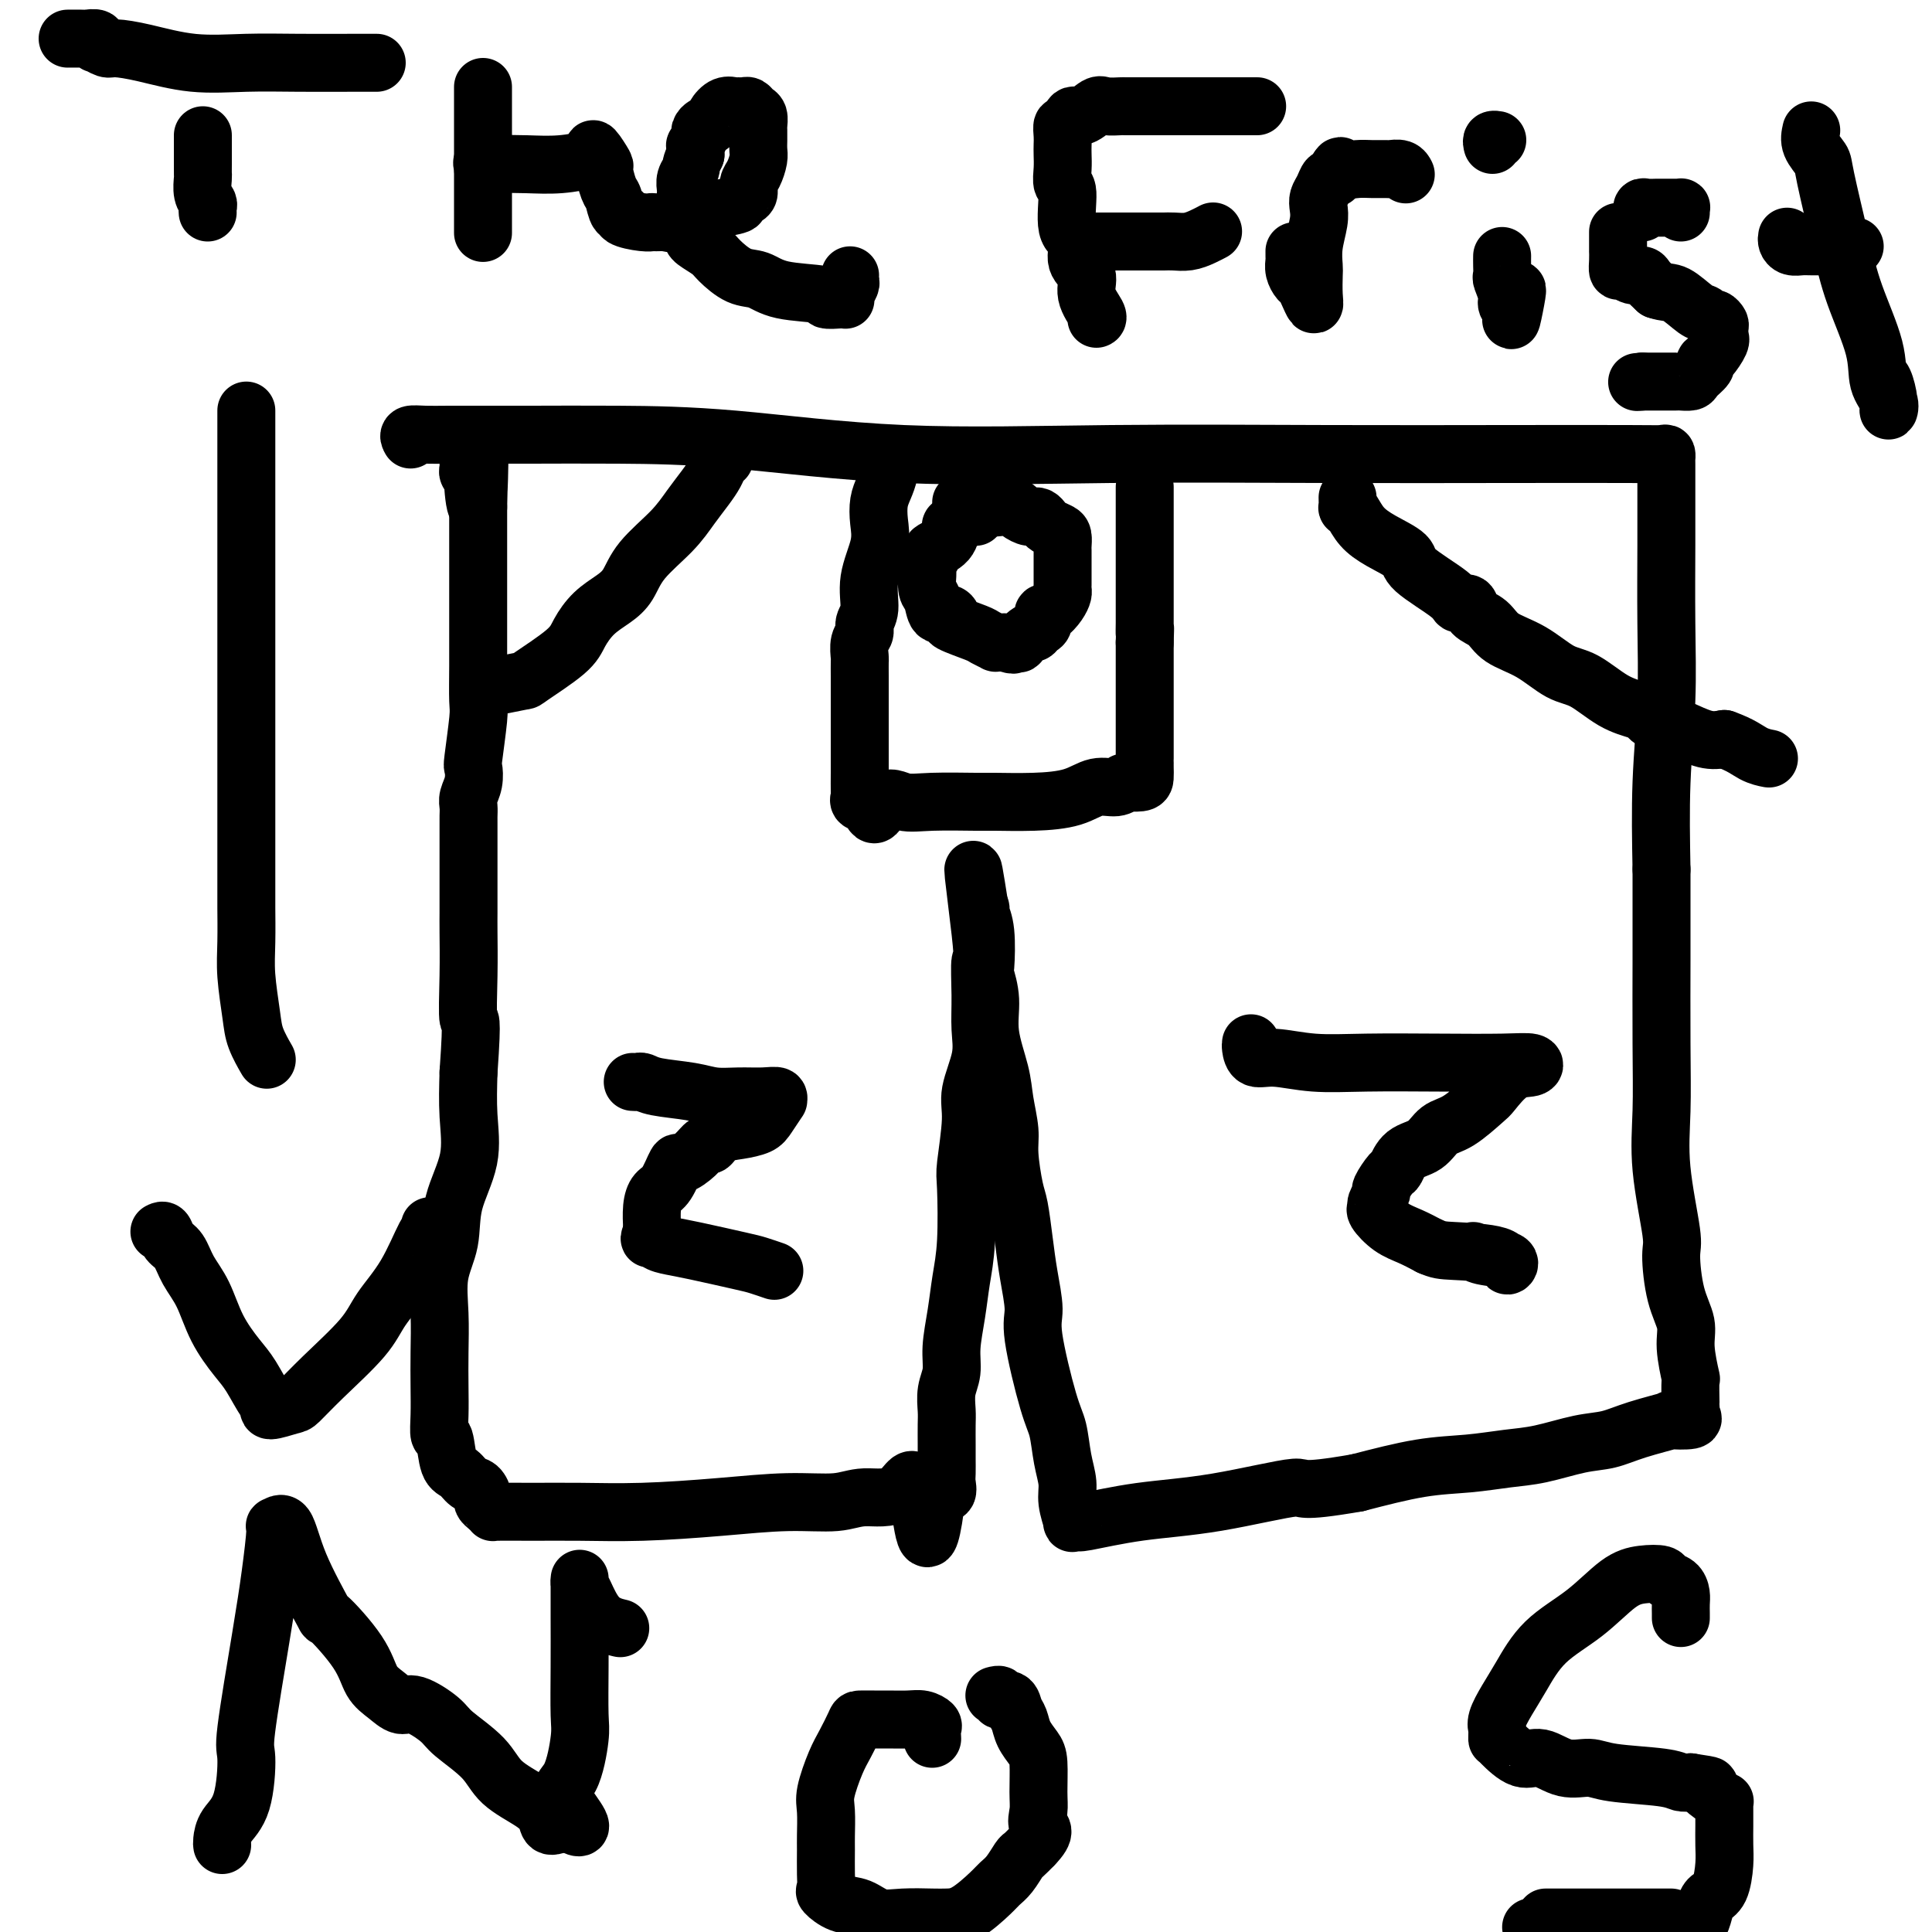 <svg viewBox='0 0 400 400' version='1.1' xmlns='http://www.w3.org/2000/svg' xmlns:xlink='http://www.w3.org/1999/xlink'><g fill='none' stroke='#000000' stroke-width='12' stroke-linecap='round' stroke-linejoin='round'><path d='M85,91c-0.241,-0.423 -0.483,-0.845 0,-1c0.483,-0.155 1.689,-0.042 3,0c1.311,0.042 2.726,0.012 5,0c2.274,-0.012 5.407,-0.006 8,0c2.593,0.006 4.646,0.012 9,0c4.354,-0.012 11.009,-0.042 18,0c6.991,0.042 14.320,0.155 24,1c9.680,0.845 21.713,2.423 35,3c13.287,0.577 27.830,0.155 43,0c15.170,-0.155 30.969,-0.043 45,0c14.031,0.043 26.296,0.015 37,0c10.704,-0.015 19.849,-0.018 25,0c5.151,0.018 6.308,0.058 7,0c0.692,-0.058 0.917,-0.214 1,0c0.083,0.214 0.022,0.799 0,1c-0.022,0.201 -0.006,0.017 0,1c0.006,0.983 0.003,3.132 0,5c-0.003,1.868 -0.004,3.453 0,5c0.004,1.547 0.015,3.055 0,7c-0.015,3.945 -0.056,10.325 0,16c0.056,5.675 0.207,10.643 0,16c-0.207,5.357 -0.774,11.102 -1,17c-0.226,5.898 -0.113,11.949 0,18'/><path d='M344,180c0.002,16.766 0.008,15.679 0,19c-0.008,3.321 -0.031,11.048 0,17c0.031,5.952 0.115,10.128 0,14c-0.115,3.872 -0.429,7.442 0,12c0.429,4.558 1.603,10.106 2,13c0.397,2.894 0.019,3.134 0,5c-0.019,1.866 0.321,5.357 1,8c0.679,2.643 1.699,4.436 2,6c0.301,1.564 -0.115,2.898 0,5c0.115,2.102 0.763,4.973 1,6c0.237,1.027 0.064,0.212 0,1c-0.064,0.788 -0.018,3.181 0,4c0.018,0.819 0.009,0.066 0,0c-0.009,-0.066 -0.019,0.557 0,1c0.019,0.443 0.067,0.706 0,1c-0.067,0.294 -0.250,0.620 0,1c0.250,0.380 0.932,0.813 0,1c-0.932,0.187 -3.477,0.129 -4,0c-0.523,-0.129 0.977,-0.329 0,0c-0.977,0.329 -4.432,1.187 -7,2c-2.568,0.813 -4.248,1.580 -6,2c-1.752,0.420 -3.575,0.492 -6,1c-2.425,0.508 -5.451,1.451 -8,2c-2.549,0.549 -4.621,0.704 -7,1c-2.379,0.296 -5.063,0.734 -8,1c-2.937,0.266 -6.125,0.362 -10,1c-3.875,0.638 -8.438,1.819 -13,3'/><path d='M281,307c-12.862,2.234 -10.517,0.819 -13,1c-2.483,0.181 -9.794,1.956 -16,3c-6.206,1.044 -11.308,1.355 -16,2c-4.692,0.645 -8.974,1.625 -11,2c-2.026,0.375 -1.796,0.145 -2,0c-0.204,-0.145 -0.842,-0.206 -1,0c-0.158,0.206 0.165,0.680 0,0c-0.165,-0.680 -0.819,-2.515 -1,-4c-0.181,-1.485 0.112,-2.621 0,-4c-0.112,-1.379 -0.628,-3.002 -1,-5c-0.372,-1.998 -0.600,-4.371 -1,-6c-0.400,-1.629 -0.972,-2.516 -2,-6c-1.028,-3.484 -2.513,-9.567 -3,-13c-0.487,-3.433 0.025,-4.218 0,-6c-0.025,-1.782 -0.585,-4.563 -1,-7c-0.415,-2.437 -0.685,-4.530 -1,-7c-0.315,-2.470 -0.676,-5.317 -1,-7c-0.324,-1.683 -0.610,-2.200 -1,-4c-0.390,-1.800 -0.883,-4.881 -1,-7c-0.117,-2.119 0.141,-3.275 0,-5c-0.141,-1.725 -0.683,-4.018 -1,-6c-0.317,-1.982 -0.411,-3.653 -1,-6c-0.589,-2.347 -1.673,-5.369 -2,-8c-0.327,-2.631 0.105,-4.869 0,-7c-0.105,-2.131 -0.746,-4.155 -1,-5c-0.254,-0.845 -0.121,-0.511 0,-2c0.121,-1.489 0.228,-4.801 0,-7c-0.228,-2.199 -0.792,-3.284 -1,-4c-0.208,-0.716 -0.059,-1.062 0,-1c0.059,0.062 0.030,0.531 0,1'/><path d='M203,189c-2.939,-18.862 -0.785,-3.017 0,4c0.785,7.017 0.203,5.205 0,6c-0.203,0.795 -0.025,4.195 0,7c0.025,2.805 -0.102,5.014 0,7c0.102,1.986 0.434,3.750 0,6c-0.434,2.250 -1.632,4.988 -2,7c-0.368,2.012 0.094,3.299 0,6c-0.094,2.701 -0.746,6.817 -1,9c-0.254,2.183 -0.111,2.431 0,5c0.111,2.569 0.188,7.457 0,11c-0.188,3.543 -0.643,5.742 -1,8c-0.357,2.258 -0.618,4.576 -1,7c-0.382,2.424 -0.887,4.955 -1,7c-0.113,2.045 0.166,3.604 0,5c-0.166,1.396 -0.777,2.628 -1,4c-0.223,1.372 -0.060,2.885 0,4c0.060,1.115 0.016,1.831 0,3c-0.016,1.169 -0.003,2.790 0,4c0.003,1.210 -0.005,2.009 0,3c0.005,0.991 0.022,2.173 0,3c-0.022,0.827 -0.083,1.300 0,2c0.083,0.700 0.309,1.629 0,2c-0.309,0.371 -1.155,0.186 -2,0'/><path d='M194,309c-2.152,18.576 -3.031,5.015 -4,0c-0.969,-5.015 -2.029,-1.485 -4,0c-1.971,1.485 -4.853,0.923 -7,1c-2.147,0.077 -3.557,0.791 -6,1c-2.443,0.209 -5.918,-0.088 -10,0c-4.082,0.088 -8.772,0.559 -14,1c-5.228,0.441 -10.994,0.851 -16,1c-5.006,0.149 -9.253,0.037 -13,0c-3.747,-0.037 -6.994,0.001 -10,0c-3.006,-0.001 -5.772,-0.041 -7,0c-1.228,0.041 -0.920,0.162 -1,0c-0.080,-0.162 -0.549,-0.606 -1,-1c-0.451,-0.394 -0.883,-0.739 -1,-1c-0.117,-0.261 0.081,-0.437 0,-1c-0.081,-0.563 -0.441,-1.514 -1,-2c-0.559,-0.486 -1.316,-0.506 -2,-1c-0.684,-0.494 -1.293,-1.463 -2,-2c-0.707,-0.537 -1.510,-0.641 -2,-2c-0.490,-1.359 -0.667,-3.974 -1,-5c-0.333,-1.026 -0.821,-0.463 -1,-1c-0.179,-0.537 -0.050,-2.175 0,-4c0.050,-1.825 0.021,-3.836 0,-6c-0.021,-2.164 -0.033,-4.480 0,-7c0.033,-2.520 0.111,-5.244 0,-8c-0.111,-2.756 -0.412,-5.542 0,-8c0.412,-2.458 1.536,-4.587 2,-7c0.464,-2.413 0.269,-5.111 1,-8c0.731,-2.889 2.389,-5.970 3,-9c0.611,-3.030 0.175,-6.009 0,-9c-0.175,-2.991 -0.087,-5.996 0,-9'/><path d='M97,222c0.928,-13.061 0.249,-10.215 0,-11c-0.249,-0.785 -0.067,-5.201 0,-9c0.067,-3.799 0.018,-6.982 0,-9c-0.018,-2.018 -0.005,-2.872 0,-4c0.005,-1.128 0.001,-2.530 0,-4c-0.001,-1.470 -0.000,-3.008 0,-4c0.000,-0.992 0.000,-1.438 0,-2c-0.000,-0.562 -0.000,-1.238 0,-2c0.000,-0.762 0.000,-1.608 0,-2c-0.000,-0.392 -0.001,-0.331 0,-1c0.001,-0.669 0.004,-2.068 0,-3c-0.004,-0.932 -0.015,-1.396 0,-2c0.015,-0.604 0.056,-1.349 0,-2c-0.056,-0.651 -0.207,-1.207 0,-2c0.207,-0.793 0.774,-1.822 1,-3c0.226,-1.178 0.113,-2.505 0,-3c-0.113,-0.495 -0.226,-0.159 0,-2c0.226,-1.841 0.793,-5.860 1,-8c0.207,-2.140 0.056,-2.401 0,-4c-0.056,-1.599 -0.015,-4.535 0,-7c0.015,-2.465 0.004,-4.457 0,-6c-0.004,-1.543 -0.001,-2.635 0,-4c0.001,-1.365 0.000,-3.004 0,-5c-0.000,-1.996 -0.000,-4.350 0,-6c0.000,-1.650 0.000,-2.596 0,-3c-0.000,-0.404 -0.000,-0.266 0,-1c0.000,-0.734 0.000,-2.341 0,-3c-0.000,-0.659 -0.000,-0.370 0,-1c0.000,-0.630 0.000,-2.180 0,-3c-0.000,-0.820 -0.000,-0.910 0,-1'/><path d='M99,105c0.374,-18.461 0.311,-6.112 0,-2c-0.311,4.112 -0.868,-0.012 -1,-2c-0.132,-1.988 0.161,-1.839 0,-2c-0.161,-0.161 -0.775,-0.631 -1,-1c-0.225,-0.369 -0.061,-0.638 0,-1c0.061,-0.362 0.017,-0.818 0,-1c-0.017,-0.182 -0.009,-0.091 0,0'/><path d='M102,142c-0.135,0.117 -0.269,0.234 1,0c1.269,-0.234 3.942,-0.818 5,-1c1.058,-0.182 0.503,0.037 2,-1c1.497,-1.037 5.048,-3.329 7,-5c1.952,-1.671 2.305,-2.721 3,-4c0.695,-1.279 1.733,-2.788 3,-4c1.267,-1.212 2.765,-2.126 4,-3c1.235,-0.874 2.207,-1.707 3,-3c0.793,-1.293 1.406,-3.046 3,-5c1.594,-1.954 4.167,-4.110 6,-6c1.833,-1.890 2.926,-3.515 4,-5c1.074,-1.485 2.130,-2.829 3,-4c0.870,-1.171 1.553,-2.170 2,-3c0.447,-0.830 0.659,-1.493 1,-2c0.341,-0.507 0.812,-0.859 1,-1c0.188,-0.141 0.094,-0.070 0,0'/><path d='M279,103c0.020,0.856 0.040,1.713 0,2c-0.040,0.287 -0.139,0.006 0,0c0.139,-0.006 0.518,0.264 1,1c0.482,0.736 1.068,1.937 2,3c0.932,1.063 2.209,1.988 4,3c1.791,1.012 4.095,2.112 5,3c0.905,0.888 0.412,1.565 2,3c1.588,1.435 5.258,3.629 7,5c1.742,1.371 1.555,1.918 2,2c0.445,0.082 1.520,-0.300 2,0c0.480,0.300 0.364,1.282 1,2c0.636,0.718 2.023,1.173 3,2c0.977,0.827 1.544,2.025 3,3c1.456,0.975 3.801,1.728 6,3c2.199,1.272 4.253,3.062 6,4c1.747,0.938 3.187,1.025 5,2c1.813,0.975 3.998,2.839 6,4c2.002,1.161 3.822,1.619 5,2c1.178,0.381 1.715,0.684 2,1c0.285,0.316 0.320,0.646 1,1c0.680,0.354 2.007,0.734 3,1c0.993,0.266 1.652,0.418 3,1c1.348,0.582 3.385,1.595 5,2c1.615,0.405 2.807,0.203 4,0'/><path d='M357,153c3.500,1.238 4.750,2.333 6,3c1.250,0.667 2.500,0.905 3,1c0.500,0.095 0.250,0.048 0,0'/><path d='M46,382c-0.032,-0.165 -0.064,-0.330 0,-1c0.064,-0.670 0.223,-1.844 1,-3c0.777,-1.156 2.172,-2.292 3,-5c0.828,-2.708 1.088,-6.986 1,-9c-0.088,-2.014 -0.522,-1.764 0,-6c0.522,-4.236 2.002,-12.958 3,-19c0.998,-6.042 1.513,-9.403 2,-13c0.487,-3.597 0.945,-7.431 1,-9c0.055,-1.569 -0.292,-0.875 0,-1c0.292,-0.125 1.223,-1.070 2,0c0.777,1.070 1.401,4.156 3,8c1.599,3.844 4.175,8.447 5,10c0.825,1.553 -0.099,0.056 1,1c1.099,0.944 4.220,4.327 6,7c1.780,2.673 2.217,4.634 3,6c0.783,1.366 1.911,2.135 3,3c1.089,0.865 2.140,1.826 3,2c0.860,0.174 1.529,-0.439 3,0c1.471,0.439 3.745,1.930 5,3c1.255,1.070 1.492,1.718 3,3c1.508,1.282 4.286,3.199 6,5c1.714,1.801 2.363,3.485 4,5c1.637,1.515 4.264,2.860 6,4c1.736,1.140 2.583,2.076 3,3c0.417,0.924 0.405,1.835 1,2c0.595,0.165 1.798,-0.418 3,-1'/><path d='M117,377c6.160,3.766 1.559,-1.318 0,-4c-1.559,-2.682 -0.078,-2.963 1,-5c1.078,-2.037 1.753,-5.831 2,-8c0.247,-2.169 0.066,-2.711 0,-5c-0.066,-2.289 -0.018,-6.323 0,-10c0.018,-3.677 0.007,-6.996 0,-10c-0.007,-3.004 -0.009,-5.692 0,-7c0.009,-1.308 0.027,-1.237 0,-1c-0.027,0.237 -0.101,0.638 0,1c0.101,0.362 0.378,0.685 1,2c0.622,1.315 1.591,3.623 3,5c1.409,1.377 3.260,1.822 4,2c0.740,0.178 0.370,0.089 0,0'/><path d='M193,360c-0.044,-0.762 -0.087,-1.525 0,-2c0.087,-0.475 0.306,-0.663 0,-1c-0.306,-0.337 -1.136,-0.822 -2,-1c-0.864,-0.178 -1.761,-0.047 -3,0c-1.239,0.047 -2.822,0.011 -4,0c-1.178,-0.011 -1.953,0.003 -3,0c-1.047,-0.003 -2.365,-0.023 -3,0c-0.635,0.023 -0.587,0.090 -1,1c-0.413,0.910 -1.288,2.663 -2,4c-0.712,1.337 -1.263,2.256 -2,4c-0.737,1.744 -1.662,4.311 -2,6c-0.338,1.689 -0.090,2.498 0,4c0.090,1.502 0.022,3.697 0,5c-0.022,1.303 0.002,1.715 0,3c-0.002,1.285 -0.031,3.442 0,5c0.031,1.558 0.121,2.516 0,3c-0.121,0.484 -0.454,0.494 0,1c0.454,0.506 1.693,1.509 3,2c1.307,0.491 2.681,0.471 4,1c1.319,0.529 2.585,1.606 4,2c1.415,0.394 2.981,0.106 5,0c2.019,-0.106 4.491,-0.031 6,0c1.509,0.031 2.056,0.018 3,0c0.944,-0.018 2.284,-0.040 4,-1c1.716,-0.960 3.807,-2.858 5,-4c1.193,-1.142 1.488,-1.527 2,-2c0.512,-0.473 1.240,-1.034 2,-2c0.760,-0.966 1.551,-2.337 2,-3c0.449,-0.663 0.557,-0.618 1,-1c0.443,-0.382 1.222,-1.191 2,-2'/><path d='M214,382c3.011,-3.086 1.537,-3.301 1,-4c-0.537,-0.699 -0.137,-1.881 0,-3c0.137,-1.119 0.009,-2.177 0,-4c-0.009,-1.823 0.099,-4.413 0,-6c-0.099,-1.587 -0.407,-2.170 -1,-3c-0.593,-0.830 -1.473,-1.906 -2,-3c-0.527,-1.094 -0.700,-2.206 -1,-3c-0.300,-0.794 -0.725,-1.271 -1,-2c-0.275,-0.729 -0.400,-1.712 -1,-2c-0.600,-0.288 -1.676,0.119 -2,0c-0.324,-0.119 0.105,-0.763 0,-1c-0.105,-0.237 -0.744,-0.068 -1,0c-0.256,0.068 -0.128,0.034 0,0'/><path d='M348,335c0.004,-0.242 0.008,-0.484 0,-1c-0.008,-0.516 -0.027,-1.305 0,-2c0.027,-0.695 0.101,-1.297 0,-2c-0.101,-0.703 -0.377,-1.506 -1,-2c-0.623,-0.494 -1.594,-0.678 -2,-1c-0.406,-0.322 -0.246,-0.781 -1,-1c-0.754,-0.219 -2.421,-0.198 -4,0c-1.579,0.198 -3.070,0.572 -5,2c-1.930,1.428 -4.300,3.909 -7,6c-2.700,2.091 -5.728,3.793 -8,6c-2.272,2.207 -3.786,4.920 -5,7c-1.214,2.080 -2.129,3.528 -3,5c-0.871,1.472 -1.698,2.969 -2,4c-0.302,1.031 -0.081,1.597 0,2c0.081,0.403 0.020,0.642 0,1c-0.020,0.358 0.002,0.836 0,1c-0.002,0.164 -0.028,0.013 0,0c0.028,-0.013 0.111,0.111 1,1c0.889,0.889 2.584,2.542 4,3c1.416,0.458 2.553,-0.281 4,0c1.447,0.281 3.203,1.582 5,2c1.797,0.418 3.636,-0.045 5,0c1.364,0.045 2.252,0.600 5,1c2.748,0.400 7.355,0.646 10,1c2.645,0.354 3.327,0.815 4,1c0.673,0.185 1.336,0.092 2,0'/><path d='M350,369c5.985,0.895 3.446,0.631 3,1c-0.446,0.369 1.201,1.369 2,2c0.799,0.631 0.750,0.894 1,1c0.250,0.106 0.799,0.057 1,0c0.201,-0.057 0.054,-0.122 0,0c-0.054,0.122 -0.014,0.432 0,1c0.014,0.568 0.002,1.395 0,2c-0.002,0.605 0.007,0.988 0,2c-0.007,1.012 -0.029,2.654 0,4c0.029,1.346 0.110,2.396 0,4c-0.110,1.604 -0.411,3.761 -1,5c-0.589,1.239 -1.467,1.562 -2,2c-0.533,0.438 -0.720,0.993 -1,2c-0.280,1.007 -0.654,2.466 -1,3c-0.346,0.534 -0.663,0.142 -1,0c-0.337,-0.142 -0.694,-0.035 -1,0c-0.306,0.035 -0.563,-0.002 -1,0c-0.437,0.002 -1.055,0.042 -2,0c-0.945,-0.042 -2.216,-0.165 -4,0c-1.784,0.165 -4.081,0.619 -6,1c-1.919,0.381 -3.459,0.691 -5,1'/><path d='M317,399c0.000,0.000 0.000,0.000 0,0c0.000,0.000 0.000,0.000 0,0'/><path d='M320,397c0.303,0.000 0.606,0.000 1,0c0.394,0.000 0.879,0.000 1,0c0.121,0.000 -0.123,0.000 0,0c0.123,-0.000 0.614,0.000 1,0c0.386,0.000 0.667,0.000 1,0c0.333,0.000 0.719,0.000 1,0c0.281,0.000 0.456,0.000 1,0c0.544,0.000 1.455,0.000 3,0c1.545,0.000 3.723,0.000 5,0c1.277,0.000 1.652,0.000 3,0c1.348,0.000 3.668,0.000 5,0c1.332,-0.000 1.677,0.000 2,0c0.323,0.000 0.626,0.000 1,0c0.374,0.000 0.821,0.000 1,0c0.179,0.000 0.089,0.000 0,0'/><path d='M259,216c-0.040,0.188 -0.080,0.376 0,1c0.080,0.624 0.279,1.684 1,2c0.721,0.316 1.962,-0.111 4,0c2.038,0.111 4.872,0.761 8,1c3.128,0.239 6.550,0.068 11,0c4.450,-0.068 9.927,-0.032 15,0c5.073,0.032 9.741,0.061 13,0c3.259,-0.061 5.108,-0.212 6,0c0.892,0.212 0.826,0.789 0,1c-0.826,0.211 -2.413,0.058 -4,1c-1.587,0.942 -3.175,2.981 -4,4c-0.825,1.019 -0.885,1.020 -2,2c-1.115,0.980 -3.283,2.939 -5,4c-1.717,1.061 -2.984,1.224 -4,2c-1.016,0.776 -1.783,2.166 -3,3c-1.217,0.834 -2.885,1.111 -4,2c-1.115,0.889 -1.676,2.388 -2,3c-0.324,0.612 -0.412,0.335 -1,1c-0.588,0.665 -1.676,2.270 -2,3c-0.324,0.730 0.118,0.583 0,1c-0.118,0.417 -0.794,1.396 -1,2c-0.206,0.604 0.058,0.833 0,1c-0.058,0.167 -0.438,0.272 0,1c0.438,0.728 1.695,2.081 3,3c1.305,0.919 2.659,1.406 4,2c1.341,0.594 2.671,1.297 4,2'/><path d='M296,258c1.851,0.821 2.479,0.872 5,1c2.521,0.128 6.935,0.332 9,1c2.065,0.668 1.783,1.801 2,2c0.217,0.199 0.935,-0.534 0,-1c-0.935,-0.466 -3.521,-0.664 -5,-1c-1.479,-0.336 -1.851,-0.810 -2,-1c-0.149,-0.190 -0.074,-0.095 0,0'/><path d='M131,224c0.352,0.024 0.704,0.049 1,0c0.296,-0.049 0.535,-0.171 1,0c0.465,0.171 1.156,0.635 3,1c1.844,0.365 4.842,0.633 7,1c2.158,0.367 3.478,0.835 5,1c1.522,0.165 3.247,0.028 5,0c1.753,-0.028 3.535,0.055 5,0c1.465,-0.055 2.612,-0.246 3,0c0.388,0.246 0.015,0.931 0,1c-0.015,0.069 0.326,-0.477 0,0c-0.326,0.477 -1.320,1.978 -2,3c-0.680,1.022 -1.046,1.565 -2,2c-0.954,0.435 -2.495,0.763 -4,1c-1.505,0.237 -2.974,0.384 -4,1c-1.026,0.616 -1.608,1.703 -2,2c-0.392,0.297 -0.594,-0.194 -1,0c-0.406,0.194 -1.015,1.073 -2,2c-0.985,0.927 -2.345,1.902 -3,2c-0.655,0.098 -0.606,-0.681 -1,0c-0.394,0.681 -1.230,2.823 -2,4c-0.770,1.177 -1.474,1.388 -2,2c-0.526,0.612 -0.872,1.626 -1,3c-0.128,1.374 -0.036,3.107 0,4c0.036,0.893 0.018,0.947 0,1'/><path d='M135,255c-0.952,2.346 -0.333,1.210 0,1c0.333,-0.210 0.381,0.507 1,1c0.619,0.493 1.809,0.763 3,1c1.191,0.237 2.383,0.442 5,1c2.617,0.558 6.660,1.469 9,2c2.340,0.531 2.976,0.681 4,1c1.024,0.319 2.435,0.805 3,1c0.565,0.195 0.282,0.097 0,0'/><path d='M202,107c-0.257,-0.077 -0.514,-0.155 -1,0c-0.486,0.155 -1.199,0.542 -2,1c-0.801,0.458 -1.688,0.987 -2,1c-0.312,0.013 -0.049,-0.491 0,0c0.049,0.491 -0.116,1.977 -1,3c-0.884,1.023 -2.486,1.584 -3,2c-0.514,0.416 0.059,0.687 0,1c-0.059,0.313 -0.749,0.668 -1,1c-0.251,0.332 -0.064,0.640 0,1c0.064,0.360 0.005,0.774 0,1c-0.005,0.226 0.043,0.266 0,1c-0.043,0.734 -0.178,2.161 0,3c0.178,0.839 0.670,1.088 1,2c0.330,0.912 0.498,2.486 1,3c0.502,0.514 1.337,-0.031 2,0c0.663,0.031 1.152,0.639 1,1c-0.152,0.361 -0.945,0.475 0,1c0.945,0.525 3.629,1.461 5,2c1.371,0.539 1.428,0.680 2,1c0.572,0.320 1.658,0.818 2,1c0.342,0.182 -0.062,0.049 0,0c0.062,-0.049 0.589,-0.014 1,0c0.411,0.014 0.705,0.007 1,0'/><path d='M208,133c2.550,0.937 1.926,0.280 2,0c0.074,-0.280 0.846,-0.184 1,0c0.154,0.184 -0.309,0.454 0,0c0.309,-0.454 1.389,-1.632 2,-2c0.611,-0.368 0.754,0.075 1,0c0.246,-0.075 0.594,-0.667 1,-1c0.406,-0.333 0.869,-0.408 1,-1c0.131,-0.592 -0.070,-1.703 0,-2c0.070,-0.297 0.411,0.219 1,0c0.589,-0.219 1.426,-1.172 2,-2c0.574,-0.828 0.886,-1.531 1,-2c0.114,-0.469 0.031,-0.703 0,-1c-0.031,-0.297 -0.008,-0.657 0,-1c0.008,-0.343 0.002,-0.668 0,-1c-0.002,-0.332 -0.001,-0.670 0,-1c0.001,-0.330 0.000,-0.651 0,-1c-0.000,-0.349 0.001,-0.727 0,-1c-0.001,-0.273 -0.002,-0.440 0,-1c0.002,-0.560 0.008,-1.512 0,-2c-0.008,-0.488 -0.029,-0.512 0,-1c0.029,-0.488 0.110,-1.441 0,-2c-0.110,-0.559 -0.411,-0.724 -1,-1c-0.589,-0.276 -1.467,-0.662 -2,-1c-0.533,-0.338 -0.720,-0.630 -1,-1c-0.280,-0.370 -0.651,-0.820 -1,-1c-0.349,-0.180 -0.674,-0.090 -1,0'/><path d='M214,107c-0.884,-0.419 -0.594,0.032 -1,0c-0.406,-0.032 -1.508,-0.548 -2,-1c-0.492,-0.452 -0.374,-0.839 -1,-1c-0.626,-0.161 -1.995,-0.096 -3,0c-1.005,0.096 -1.645,0.222 -2,0c-0.355,-0.222 -0.423,-0.791 -1,-1c-0.577,-0.209 -1.661,-0.056 -2,0c-0.339,0.056 0.067,0.015 0,0c-0.067,-0.015 -0.605,-0.004 -1,0c-0.395,0.004 -0.645,0.001 -1,0c-0.355,-0.001 -0.816,-0.000 -1,0c-0.184,0.000 -0.092,0.000 0,0'/><path d='M184,96c-0.023,-0.153 -0.045,-0.306 0,0c0.045,0.306 0.158,1.072 0,2c-0.158,0.928 -0.586,2.017 -1,3c-0.414,0.983 -0.814,1.859 -1,3c-0.186,1.141 -0.159,2.546 0,4c0.159,1.454 0.450,2.956 0,5c-0.450,2.044 -1.641,4.629 -2,7c-0.359,2.371 0.114,4.527 0,6c-0.114,1.473 -0.815,2.263 -1,3c-0.185,0.737 0.147,1.422 0,2c-0.147,0.578 -0.771,1.050 -1,2c-0.229,0.950 -0.061,2.377 0,3c0.061,0.623 0.016,0.444 0,1c-0.016,0.556 -0.004,1.849 0,3c0.004,1.151 0.001,2.159 0,3c-0.001,0.841 -0.000,1.515 0,2c0.000,0.485 -0.000,0.782 0,2c0.000,1.218 0.000,3.359 0,5c-0.000,1.641 -0.002,2.783 0,4c0.002,1.217 0.006,2.508 0,4c-0.006,1.492 -0.022,3.183 0,4c0.022,0.817 0.083,0.758 0,1c-0.083,0.242 -0.309,0.783 0,1c0.309,0.217 1.155,0.108 2,0'/><path d='M180,166c0.807,5.105 1.825,1.368 3,0c1.175,-1.368 2.506,-0.366 4,0c1.494,0.366 3.151,0.096 6,0c2.849,-0.096 6.890,-0.020 9,0c2.110,0.020 2.287,-0.018 4,0c1.713,0.018 4.960,0.092 8,0c3.040,-0.092 5.873,-0.350 8,-1c2.127,-0.650 3.548,-1.691 5,-2c1.452,-0.309 2.935,0.114 4,0c1.065,-0.114 1.711,-0.765 2,-1c0.289,-0.235 0.221,-0.056 0,0c-0.221,0.056 -0.595,-0.013 0,0c0.595,0.013 2.159,0.109 3,0c0.841,-0.109 0.957,-0.422 1,-1c0.043,-0.578 0.011,-1.420 0,-2c-0.011,-0.580 -0.003,-0.899 0,-1c0.003,-0.101 0.001,0.016 0,0c-0.001,-0.016 -0.000,-0.163 0,-1c0.000,-0.837 0.000,-2.362 0,-3c-0.000,-0.638 -0.000,-0.388 0,-1c0.000,-0.612 0.000,-2.088 0,-3c-0.000,-0.912 -0.000,-1.262 0,-2c0.000,-0.738 0.000,-1.863 0,-3c-0.000,-1.137 -0.000,-2.284 0,-3c0.000,-0.716 0.000,-1.000 0,-2c-0.000,-1.000 -0.000,-2.714 0,-4c0.000,-1.286 0.000,-2.143 0,-3'/><path d='M237,133c0.155,-4.834 0.041,-2.420 0,-2c-0.041,0.420 -0.011,-1.153 0,-2c0.011,-0.847 0.003,-0.967 0,-2c-0.003,-1.033 -0.001,-2.977 0,-4c0.001,-1.023 0.000,-1.124 0,-2c-0.000,-0.876 -0.000,-2.526 0,-3c0.000,-0.474 0.000,0.228 0,0c-0.000,-0.228 -0.000,-1.384 0,-2c0.000,-0.616 0.000,-0.690 0,-1c-0.000,-0.310 -0.000,-0.857 0,-1c0.000,-0.143 0.000,0.117 0,0c-0.000,-0.117 -0.000,-0.610 0,-1c0.000,-0.390 0.000,-0.676 0,-1c-0.000,-0.324 -0.000,-0.685 0,-1c0.000,-0.315 0.000,-0.582 0,-1c-0.000,-0.418 -0.000,-0.986 0,-1c0.000,-0.014 0.000,0.527 0,0c-0.000,-0.527 -0.000,-2.120 0,-3c0.000,-0.880 0.000,-1.045 0,-1c-0.000,0.045 -0.000,0.301 0,0c0.000,-0.301 0.000,-1.158 0,-2c-0.000,-0.842 -0.000,-1.669 0,-2c0.000,-0.331 0.000,-0.165 0,0'/><path d='M42,28c0.000,0.415 0.000,0.830 0,1c-0.000,0.170 -0.001,0.093 0,1c0.001,0.907 0.004,2.796 0,4c-0.004,1.204 -0.015,1.723 0,2c0.015,0.277 0.057,0.313 0,1c-0.057,0.687 -0.211,2.027 0,3c0.211,0.973 0.789,1.580 1,2c0.211,0.420 0.057,0.651 0,1c-0.057,0.349 -0.016,0.814 0,1c0.016,0.186 0.008,0.093 0,0'/><path d='M14,8c1.214,-0.009 2.429,-0.017 3,0c0.571,0.017 0.499,0.061 1,0c0.501,-0.061 1.574,-0.227 2,0c0.426,0.227 0.206,0.847 0,1c-0.206,0.153 -0.398,-0.162 0,0c0.398,0.162 1.386,0.800 2,1c0.614,0.200 0.854,-0.037 2,0c1.146,0.037 3.199,0.350 6,1c2.801,0.650 6.351,1.638 10,2c3.649,0.362 7.398,0.097 11,0c3.602,-0.097 7.056,-0.026 11,0c3.944,0.026 8.377,0.007 11,0c2.623,-0.007 3.437,-0.002 4,0c0.563,0.002 0.875,0.001 1,0c0.125,-0.001 0.062,-0.000 0,0'/><path d='M100,18c0.000,0.235 0.000,0.471 0,1c0.000,0.529 0.000,1.352 0,2c0.000,0.648 0.000,1.122 0,2c0.000,0.878 0.000,2.160 0,3c0.000,0.840 0.000,1.238 0,2c0.000,0.762 0.000,1.889 0,3c0.000,1.111 0.000,2.205 0,3c0.000,0.795 0.000,1.292 0,2c0.000,0.708 0.000,1.627 0,3c0.000,1.373 0.000,3.199 0,4c0.000,0.801 0.000,0.577 0,1c0.000,0.423 0.000,1.495 0,2c0.000,0.505 0.000,0.445 0,1c-0.000,0.555 0.000,1.725 0,1c0.000,-0.725 0.000,-3.346 0,-5c0.000,-1.654 -0.000,-2.340 0,-3c0.000,-0.660 0.000,-1.293 0,-2c0.000,-0.707 -0.000,-1.488 0,-2c0.000,-0.512 0.000,-0.756 0,-1'/><path d='M100,35c-0.108,-1.929 -0.379,-1.252 0,-1c0.379,0.252 1.409,0.080 3,0c1.591,-0.080 3.745,-0.067 6,0c2.255,0.067 4.612,0.187 7,0c2.388,-0.187 4.807,-0.681 6,-1c1.193,-0.319 1.160,-0.464 1,-1c-0.160,-0.536 -0.446,-1.463 0,-1c0.446,0.463 1.625,2.318 2,3c0.375,0.682 -0.052,0.192 0,1c0.052,0.808 0.585,2.913 1,4c0.415,1.087 0.713,1.157 1,2c0.287,0.843 0.565,2.461 1,3c0.435,0.539 1.029,0.001 1,0c-0.029,-0.001 -0.680,0.536 0,1c0.680,0.464 2.693,0.856 4,1c1.307,0.144 1.910,0.041 2,0c0.090,-0.041 -0.331,-0.019 0,0c0.331,0.019 1.414,0.034 2,0c0.586,-0.034 0.673,-0.117 1,0c0.327,0.117 0.892,0.433 2,0c1.108,-0.433 2.760,-1.617 4,-2c1.240,-0.383 2.069,0.033 3,0c0.931,-0.033 1.966,-0.517 3,-1'/><path d='M150,43c3.266,-0.639 2.930,-0.736 3,-1c0.070,-0.264 0.544,-0.693 1,-1c0.456,-0.307 0.893,-0.491 1,-1c0.107,-0.509 -0.115,-1.343 0,-2c0.115,-0.657 0.567,-1.136 1,-2c0.433,-0.864 0.848,-2.114 1,-3c0.152,-0.886 0.042,-1.407 0,-2c-0.042,-0.593 -0.014,-1.258 0,-2c0.014,-0.742 0.015,-1.562 0,-2c-0.015,-0.438 -0.045,-0.496 0,-1c0.045,-0.504 0.167,-1.456 0,-2c-0.167,-0.544 -0.621,-0.681 -1,-1c-0.379,-0.319 -0.682,-0.819 -1,-1c-0.318,-0.181 -0.652,-0.043 -1,0c-0.348,0.043 -0.709,-0.009 -1,0c-0.291,0.009 -0.511,0.078 -1,0c-0.489,-0.078 -1.245,-0.305 -2,0c-0.755,0.305 -1.508,1.141 -2,2c-0.492,0.859 -0.724,1.740 -1,2c-0.276,0.260 -0.596,-0.103 -1,0c-0.404,0.103 -0.893,0.672 -1,1c-0.107,0.328 0.167,0.417 0,1c-0.167,0.583 -0.777,1.661 -1,2c-0.223,0.339 -0.060,-0.063 0,0c0.060,0.063 0.017,0.589 0,1c-0.017,0.411 -0.009,0.705 0,1'/><path d='M144,32c-1.094,2.137 -0.829,2.479 -1,3c-0.171,0.521 -0.779,1.222 -1,2c-0.221,0.778 -0.056,1.634 0,2c0.056,0.366 0.002,0.244 0,1c-0.002,0.756 0.048,2.391 0,3c-0.048,0.609 -0.194,0.192 0,1c0.194,0.808 0.729,2.840 1,4c0.271,1.160 0.277,1.447 1,2c0.723,0.553 2.162,1.370 3,2c0.838,0.630 1.074,1.072 2,2c0.926,0.928 2.543,2.344 4,3c1.457,0.656 2.755,0.554 4,1c1.245,0.446 2.439,1.440 5,2c2.561,0.560 6.490,0.687 8,1c1.510,0.313 0.600,0.814 1,1c0.400,0.186 2.111,0.057 3,0c0.889,-0.057 0.956,-0.042 1,0c0.044,0.042 0.064,0.113 0,0c-0.064,-0.113 -0.213,-0.409 0,-1c0.213,-0.591 0.789,-1.478 1,-2c0.211,-0.522 0.057,-0.679 0,-1c-0.057,-0.321 -0.016,-0.806 0,-1c0.016,-0.194 0.008,-0.097 0,0'/><path d='M260,22c0.248,0.000 0.497,0.000 0,0c-0.497,-0.000 -1.738,-0.000 -3,0c-1.262,0.000 -2.545,0.000 -4,0c-1.455,-0.000 -3.081,-0.000 -5,0c-1.919,0.000 -4.132,0.001 -6,0c-1.868,-0.001 -3.391,-0.002 -5,0c-1.609,0.002 -3.302,0.009 -4,0c-0.698,-0.009 -0.400,-0.033 -1,0c-0.600,0.033 -2.097,0.122 -3,0c-0.903,-0.122 -1.212,-0.455 -2,0c-0.788,0.455 -2.053,1.697 -3,2c-0.947,0.303 -1.574,-0.333 -2,0c-0.426,0.333 -0.650,1.636 -1,2c-0.350,0.364 -0.825,-0.209 -1,0c-0.175,0.209 -0.048,1.202 0,2c0.048,0.798 0.017,1.402 0,2c-0.017,0.598 -0.021,1.190 0,2c0.021,0.810 0.066,1.839 0,3c-0.066,1.161 -0.244,2.453 0,3c0.244,0.547 0.911,0.347 1,2c0.089,1.653 -0.399,5.158 0,7c0.399,1.842 1.684,2.021 2,3c0.316,0.979 -0.336,2.760 0,4c0.336,1.240 1.659,1.940 2,3c0.341,1.060 -0.300,2.480 0,4c0.300,1.520 1.542,3.140 2,4c0.458,0.860 0.131,0.960 0,1c-0.131,0.040 -0.065,0.020 0,0'/><path d='M223,50c0.131,0.000 0.262,0.000 1,0c0.738,-0.000 2.082,-0.000 3,0c0.918,0.000 1.411,0.000 3,0c1.589,-0.000 4.273,-0.000 6,0c1.727,0.000 2.496,0.001 3,0c0.504,-0.001 0.743,-0.003 1,0c0.257,0.003 0.531,0.011 1,0c0.469,-0.011 1.131,-0.042 2,0c0.869,0.042 1.944,0.155 3,0c1.056,-0.155 2.092,-0.580 3,-1c0.908,-0.420 1.688,-0.834 2,-1c0.312,-0.166 0.156,-0.083 0,0'/><path d='M268,52c-0.007,0.355 -0.013,0.709 0,1c0.013,0.291 0.046,0.517 0,1c-0.046,0.483 -0.171,1.223 0,2c0.171,0.777 0.638,1.590 1,2c0.362,0.410 0.619,0.418 1,1c0.381,0.582 0.887,1.740 1,2c0.113,0.260 -0.166,-0.376 0,0c0.166,0.376 0.775,1.764 1,2c0.225,0.236 0.064,-0.681 0,-2c-0.064,-1.319 -0.031,-3.039 0,-4c0.031,-0.961 0.060,-1.164 0,-2c-0.060,-0.836 -0.209,-2.307 0,-4c0.209,-1.693 0.777,-3.610 1,-5c0.223,-1.390 0.101,-2.252 0,-3c-0.101,-0.748 -0.181,-1.380 0,-2c0.181,-0.620 0.623,-1.227 1,-2c0.377,-0.773 0.689,-1.712 1,-2c0.311,-0.288 0.622,0.076 1,0c0.378,-0.076 0.822,-0.593 1,-1c0.178,-0.407 0.089,-0.703 0,-1'/><path d='M277,35c0.700,-1.238 0.448,-0.331 1,0c0.552,0.331 1.906,0.088 3,0c1.094,-0.088 1.929,-0.020 3,0c1.071,0.020 2.378,-0.009 3,0c0.622,0.009 0.558,0.054 1,0c0.442,-0.054 1.388,-0.207 2,0c0.612,0.207 0.889,0.773 1,1c0.111,0.227 0.055,0.113 0,0'/><path d='M311,53c-0.009,0.629 -0.017,1.257 0,2c0.017,0.743 0.061,1.600 0,2c-0.061,0.400 -0.226,0.343 0,1c0.226,0.657 0.844,2.027 1,3c0.156,0.973 -0.151,1.549 0,2c0.151,0.451 0.758,0.776 1,1c0.242,0.224 0.117,0.347 0,1c-0.117,0.653 -0.227,1.835 0,1c0.227,-0.835 0.792,-3.686 1,-5c0.208,-1.314 0.059,-1.090 0,-1c-0.059,0.090 -0.030,0.045 0,0'/><path d='M309,30c-0.111,-0.422 -0.222,-0.844 0,-1c0.222,-0.156 0.778,-0.044 1,0c0.222,0.044 0.111,0.022 0,0'/><path d='M335,48c0.000,0.373 0.000,0.746 0,1c-0.000,0.254 -0.001,0.387 0,1c0.001,0.613 0.002,1.704 0,2c-0.002,0.296 -0.009,-0.204 0,0c0.009,0.204 0.034,1.112 0,2c-0.034,0.888 -0.126,1.757 0,2c0.126,0.243 0.470,-0.139 1,0c0.530,0.139 1.245,0.800 2,1c0.755,0.200 1.549,-0.062 2,0c0.451,0.062 0.557,0.446 1,1c0.443,0.554 1.221,1.277 2,2'/><path d='M343,60c1.930,0.675 2.754,0.362 4,1c1.246,0.638 2.912,2.227 4,3c1.088,0.773 1.598,0.731 2,1c0.402,0.269 0.696,0.850 1,1c0.304,0.150 0.617,-0.132 1,0c0.383,0.132 0.836,0.677 1,1c0.164,0.323 0.037,0.423 0,1c-0.037,0.577 0.014,1.632 0,2c-0.014,0.368 -0.093,0.048 0,0c0.093,-0.048 0.358,0.176 0,1c-0.358,0.824 -1.337,2.249 -2,3c-0.663,0.751 -1.008,0.828 -1,1c0.008,0.172 0.371,0.438 0,1c-0.371,0.562 -1.475,1.418 -2,2c-0.525,0.582 -0.469,0.888 -1,1c-0.531,0.112 -1.648,0.030 -2,0c-0.352,-0.030 0.060,-0.008 0,0c-0.060,0.008 -0.594,0.002 -1,0c-0.406,-0.002 -0.685,-0.001 -1,0c-0.315,0.001 -0.664,0.000 -1,0c-0.336,-0.000 -0.657,-0.000 -1,0c-0.343,0.000 -0.708,0.000 -1,0c-0.292,-0.000 -0.512,-0.000 -1,0c-0.488,0.000 -1.244,0.000 -2,0'/><path d='M340,79c-1.833,0.167 -0.917,0.083 0,0'/><path d='M375,27c-0.216,0.962 -0.433,1.925 0,3c0.433,1.075 1.514,2.263 2,3c0.486,0.737 0.377,1.022 1,4c0.623,2.978 1.978,8.649 3,13c1.022,4.351 1.709,7.381 3,11c1.291,3.619 3.184,7.828 4,11c0.816,3.172 0.556,5.309 1,7c0.444,1.691 1.594,2.936 2,4c0.406,1.064 0.070,1.945 0,2c-0.070,0.055 0.126,-0.717 0,-2c-0.126,-1.283 -0.572,-3.076 -1,-4c-0.428,-0.924 -0.836,-0.978 -1,-1c-0.164,-0.022 -0.082,-0.011 0,0'/><path d='M370,49c-0.060,0.309 -0.121,0.619 0,1c0.121,0.381 0.422,0.834 1,1c0.578,0.166 1.433,0.044 2,0c0.567,-0.044 0.845,-0.012 2,0c1.155,0.012 3.185,0.003 4,0c0.815,-0.003 0.414,-0.001 1,0c0.586,0.001 2.158,0.000 3,0c0.842,-0.000 0.955,-0.000 1,0c0.045,0.000 0.023,0.000 0,0'/><path d='M348,44c-0.026,-0.423 -0.053,-0.845 0,-1c0.053,-0.155 0.184,-0.042 0,0c-0.184,0.042 -0.683,0.011 -1,0c-0.317,-0.011 -0.453,-0.004 -1,0c-0.547,0.004 -1.506,0.005 -2,0c-0.494,-0.005 -0.525,-0.015 -1,0c-0.475,0.015 -1.395,0.056 -2,0c-0.605,-0.056 -0.894,-0.207 -1,0c-0.106,0.207 -0.030,0.774 0,1c0.030,0.226 0.015,0.113 0,0'/><path d='M51,85c-0.000,2.739 -0.000,5.478 0,7c0.000,1.522 0.000,1.829 0,4c-0.000,2.171 -0.000,6.208 0,11c0.000,4.792 0.000,10.338 0,16c-0.000,5.662 -0.000,11.438 0,17c0.000,5.562 0.000,10.909 0,16c-0.000,5.091 -0.001,9.926 0,15c0.001,5.074 0.004,10.387 0,13c-0.004,2.613 -0.013,2.525 0,4c0.013,1.475 0.049,4.511 0,7c-0.049,2.489 -0.185,4.429 0,7c0.185,2.571 0.689,5.772 1,8c0.311,2.228 0.430,3.485 1,5c0.570,1.515 1.591,3.290 2,4c0.409,0.710 0.204,0.355 0,0'/><path d='M33,255c0.359,-0.191 0.718,-0.381 1,0c0.282,0.381 0.486,1.335 1,2c0.514,0.665 1.338,1.042 2,2c0.662,0.958 1.163,2.498 2,4c0.837,1.502 2.010,2.967 3,5c0.990,2.033 1.797,4.635 3,7c1.203,2.365 2.802,4.495 4,6c1.198,1.505 1.995,2.386 3,4c1.005,1.614 2.217,3.963 3,5c0.783,1.037 1.135,0.763 1,1c-0.135,0.237 -0.759,0.984 0,1c0.759,0.016 2.900,-0.699 4,-1c1.100,-0.301 1.157,-0.186 2,-1c0.843,-0.814 2.471,-2.555 5,-5c2.529,-2.445 5.960,-5.593 8,-8c2.040,-2.407 2.690,-4.074 4,-6c1.310,-1.926 3.279,-4.110 5,-7c1.721,-2.890 3.193,-6.486 4,-8c0.807,-1.514 0.948,-0.946 1,-1c0.052,-0.054 0.015,-0.730 0,-1c-0.015,-0.270 -0.007,-0.135 0,0'/></g>
</svg>